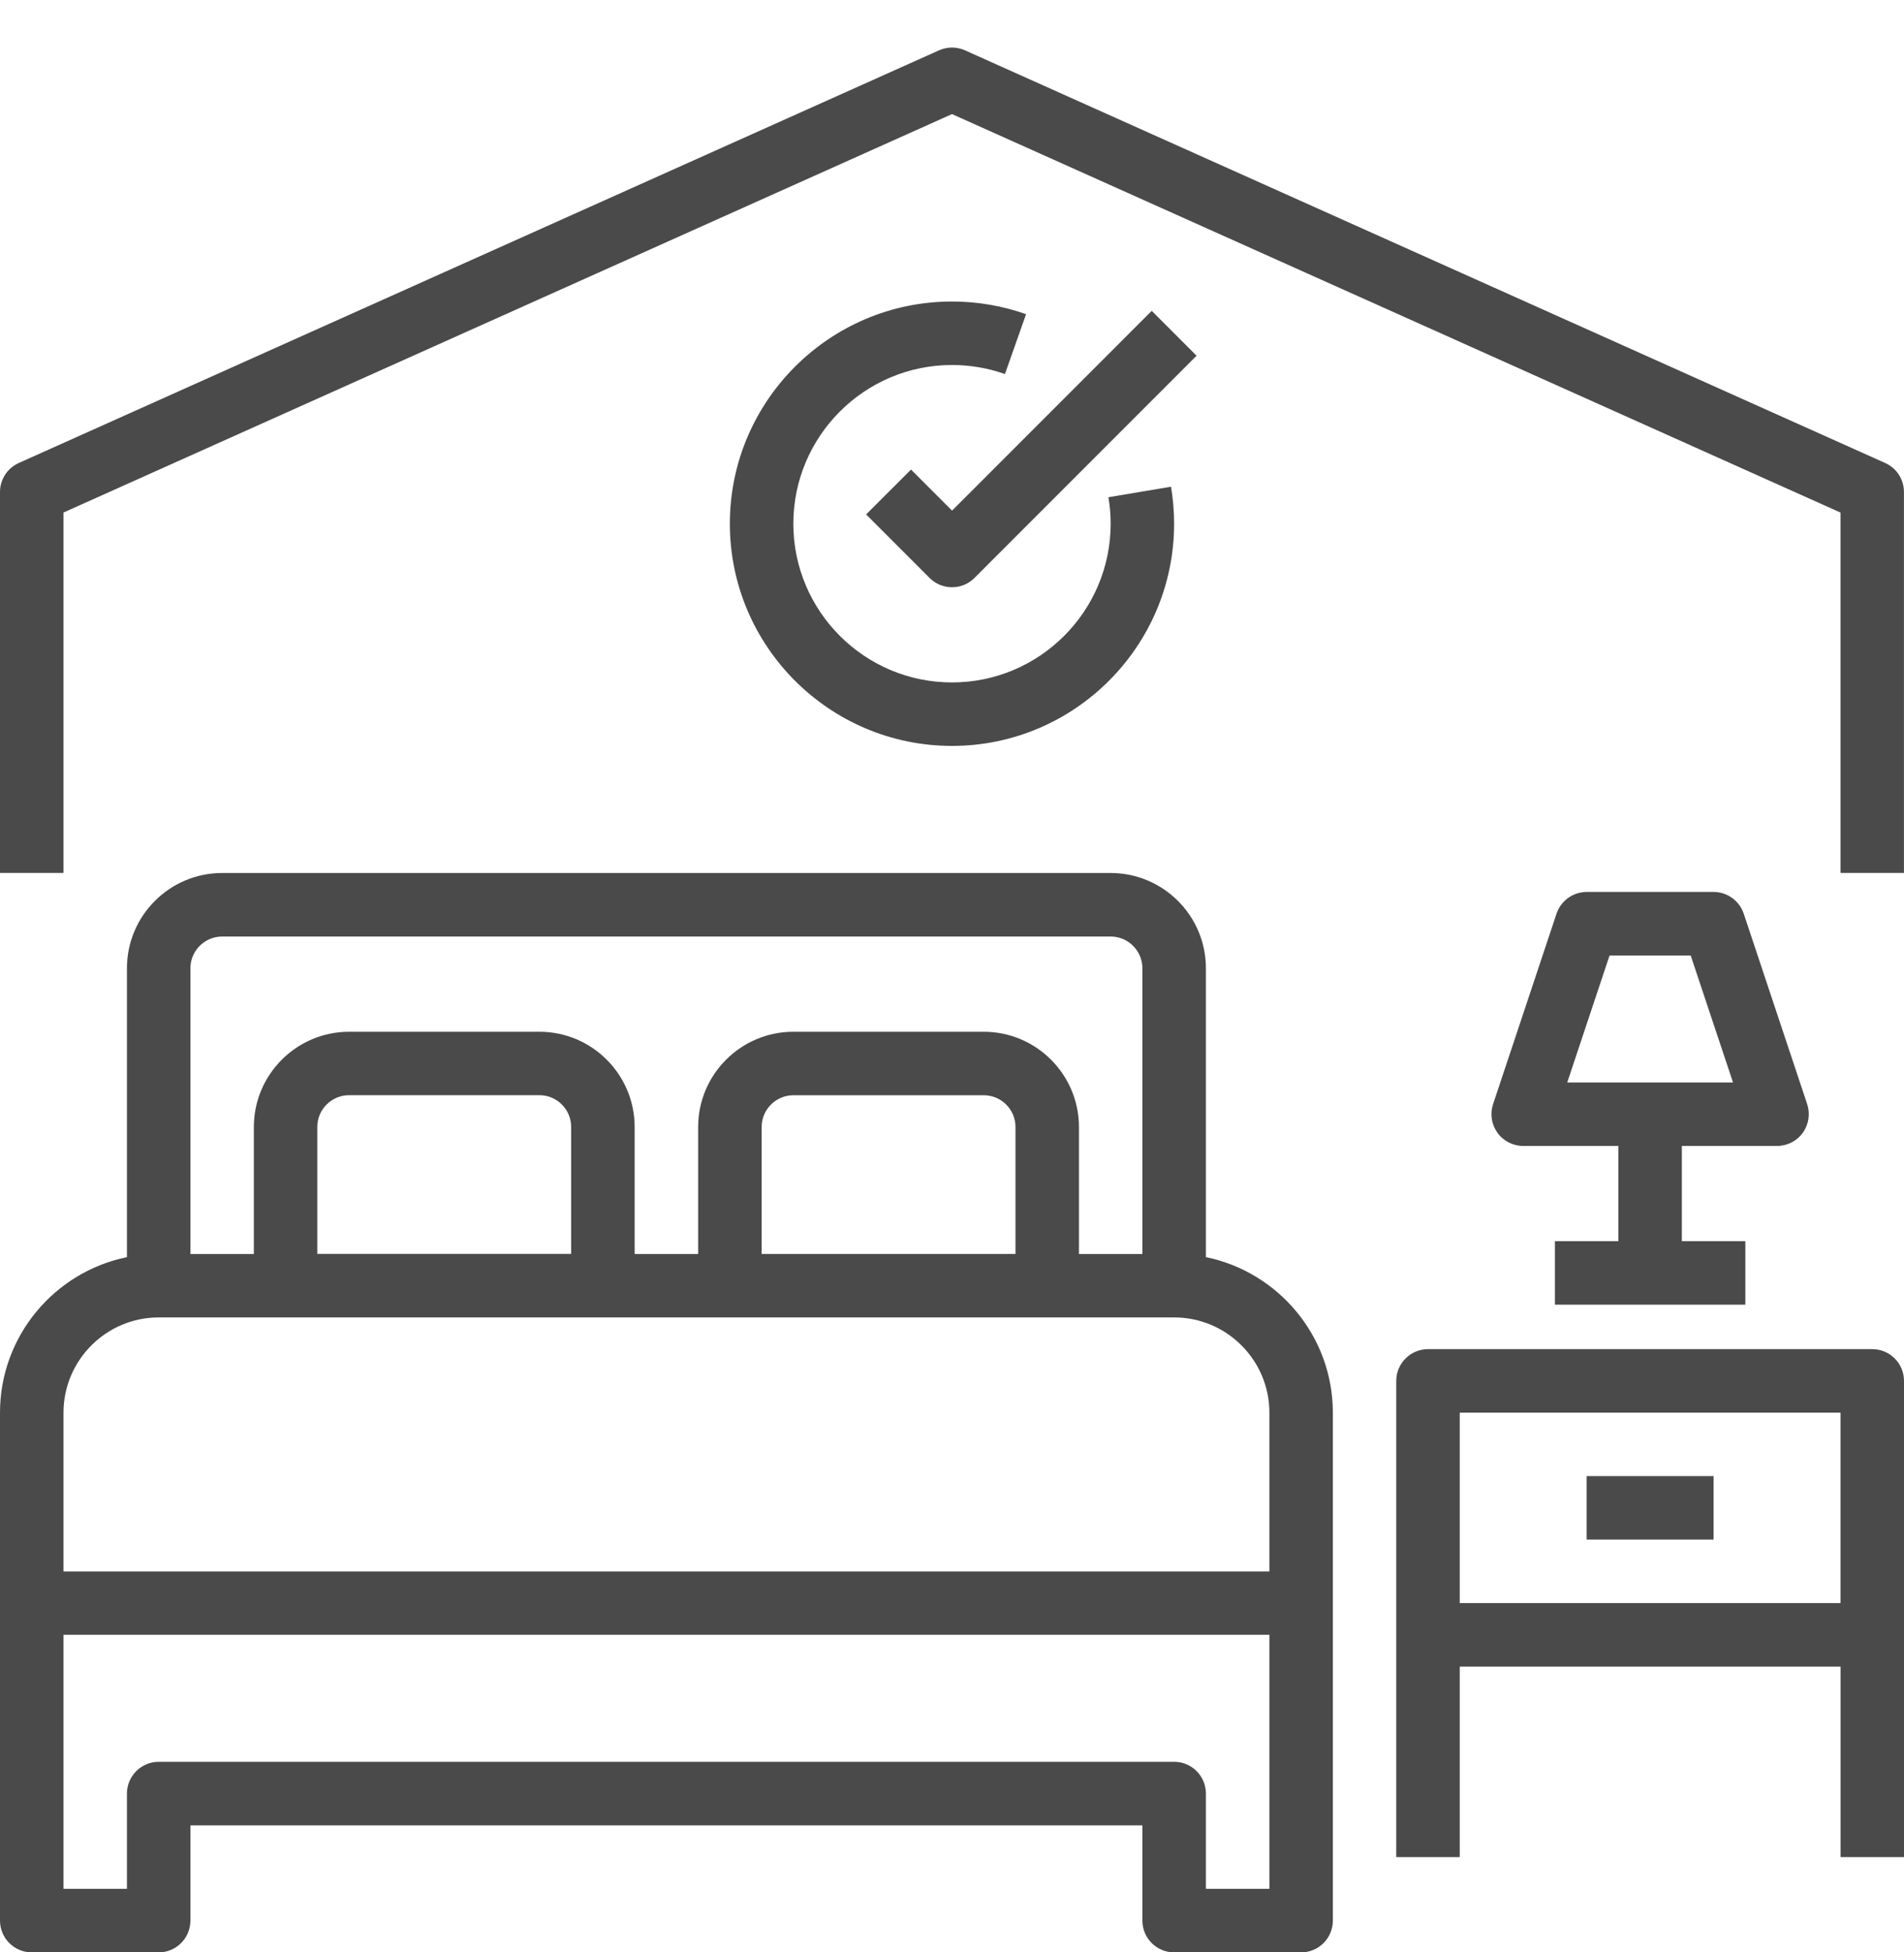 <svg width="40" height="41" viewBox="0 0 40 41" fill="none" xmlns="http://www.w3.org/2000/svg">
<path fill-rule="evenodd" clip-rule="evenodd" d="M25.334 20.333V26.4C26.853 26.71 28.001 28.057 28.001 29.666V33.666V40.333C28.001 40.701 27.702 41 27.334 41H24.667C24.299 41 24 40.701 24 40.333V38.333H4V40.333C4 40.701 3.701 41 3.333 41H0.667C0.299 41 6.10352e-05 40.701 6.10352e-05 40.333V33.666V29.666C6.10352e-05 28.057 1.147 26.71 2.667 26.4V20.333C2.667 19.23 3.564 18.333 4.667 18.333H23.334C24.436 18.333 25.334 19.23 25.334 20.333ZM4.667 19.667C4.299 19.667 4 19.967 4 20.334V26.334H5.333V23.667C5.333 22.565 6.231 21.667 7.333 21.667H11.333C12.436 21.667 13.333 22.565 13.333 23.667V26.334H14.667V23.667C14.667 22.565 15.564 21.667 16.667 21.667H20.667C21.77 21.667 22.667 22.565 22.667 23.667V26.334H24V20.334C24 19.967 23.701 19.667 23.334 19.667H4.667ZM21.334 23.667V26.333H16.001V23.667C16.001 23.3 16.3 23 16.668 23H20.667C21.035 23 21.334 23.3 21.334 23.667ZM11.999 26.332V23.666C11.999 23.298 11.7 22.999 11.333 22.999H7.333C6.966 22.999 6.666 23.298 6.666 23.666V26.332H11.999ZM26.668 39.665H25.334V37.665C25.334 37.297 25.036 36.998 24.668 36.998H3.334C2.966 36.998 2.667 37.297 2.667 37.665V39.665H1.334V34.331H26.668V39.665ZM1.334 33H26.668V29.666C26.668 28.564 25.77 27.666 24.668 27.666H22.001H15.334H12.667H6.001H3.334C2.231 27.666 1.334 28.564 1.334 29.666V33Z" fill="#4A4A4A"/>
<path fill-rule="evenodd" clip-rule="evenodd" d="M30 28.332H39.334C39.702 28.332 40 28.631 40 28.998V34.332V38.999H38.667V34.999H30.667V38.999H29.333V34.332V28.998C29.333 28.631 29.632 28.332 30 28.332ZM30.667 33.665H38.666V29.666H30.667V33.665Z" fill="#4A4A4A"/>
<rect x="33.333" y="30.998" width="2.666" height="1.333" fill="#4A4A4A"/>
<path fill-rule="evenodd" clip-rule="evenodd" d="M36.633 19.187L37.966 23.187C38.033 23.39 37.999 23.614 37.874 23.788C37.749 23.962 37.547 24.065 37.333 24.065H35.333V26.065H36.667V27.398H32.666V26.065H34V24.065H32C31.786 24.065 31.584 23.962 31.459 23.788C31.334 23.614 31.299 23.391 31.367 23.188L32.7 19.188C32.792 18.915 33.046 18.731 33.333 18.731H36C36.287 18.731 36.541 18.915 36.633 19.187ZM33.814 20.066L32.925 22.732H36.408L35.519 20.066H33.814Z" fill="#4A4A4A"/>
<path d="M39.605 9.723L20.273 1.057C20.099 0.979 19.901 0.979 19.727 1.057L0.394 9.723C0.154 9.831 0 10.069 0 10.332V18.332H1.334V10.763L20 2.396L38.666 10.764V18.332H39.999V10.332C39.999 10.069 39.846 9.831 39.605 9.723Z" fill="#4A4A4A"/>
<path d="M24.601 10.221L23.286 10.442C23.317 10.624 23.333 10.811 23.333 10.998C23.333 12.836 21.838 14.331 20 14.331C18.162 14.331 16.667 12.836 16.667 10.998C16.667 9.16 18.162 7.665 20 7.665C20.381 7.665 20.756 7.729 21.112 7.855L21.556 6.598C21.056 6.421 20.533 6.332 20 6.332C17.427 6.332 15.333 8.425 15.333 10.998C15.333 13.571 17.427 15.664 20 15.664C22.573 15.664 24.666 13.571 24.666 10.998C24.666 10.737 24.644 10.476 24.601 10.221Z" fill="#4A4A4A"/>
<path d="M24.196 6.528L20.001 10.723L19.139 9.861L18.196 10.803L19.529 12.137C19.659 12.267 19.83 12.332 20.001 12.332C20.171 12.332 20.342 12.267 20.472 12.137L25.138 7.47L24.196 6.528Z" fill="#4A4A4A"/>
</svg>
